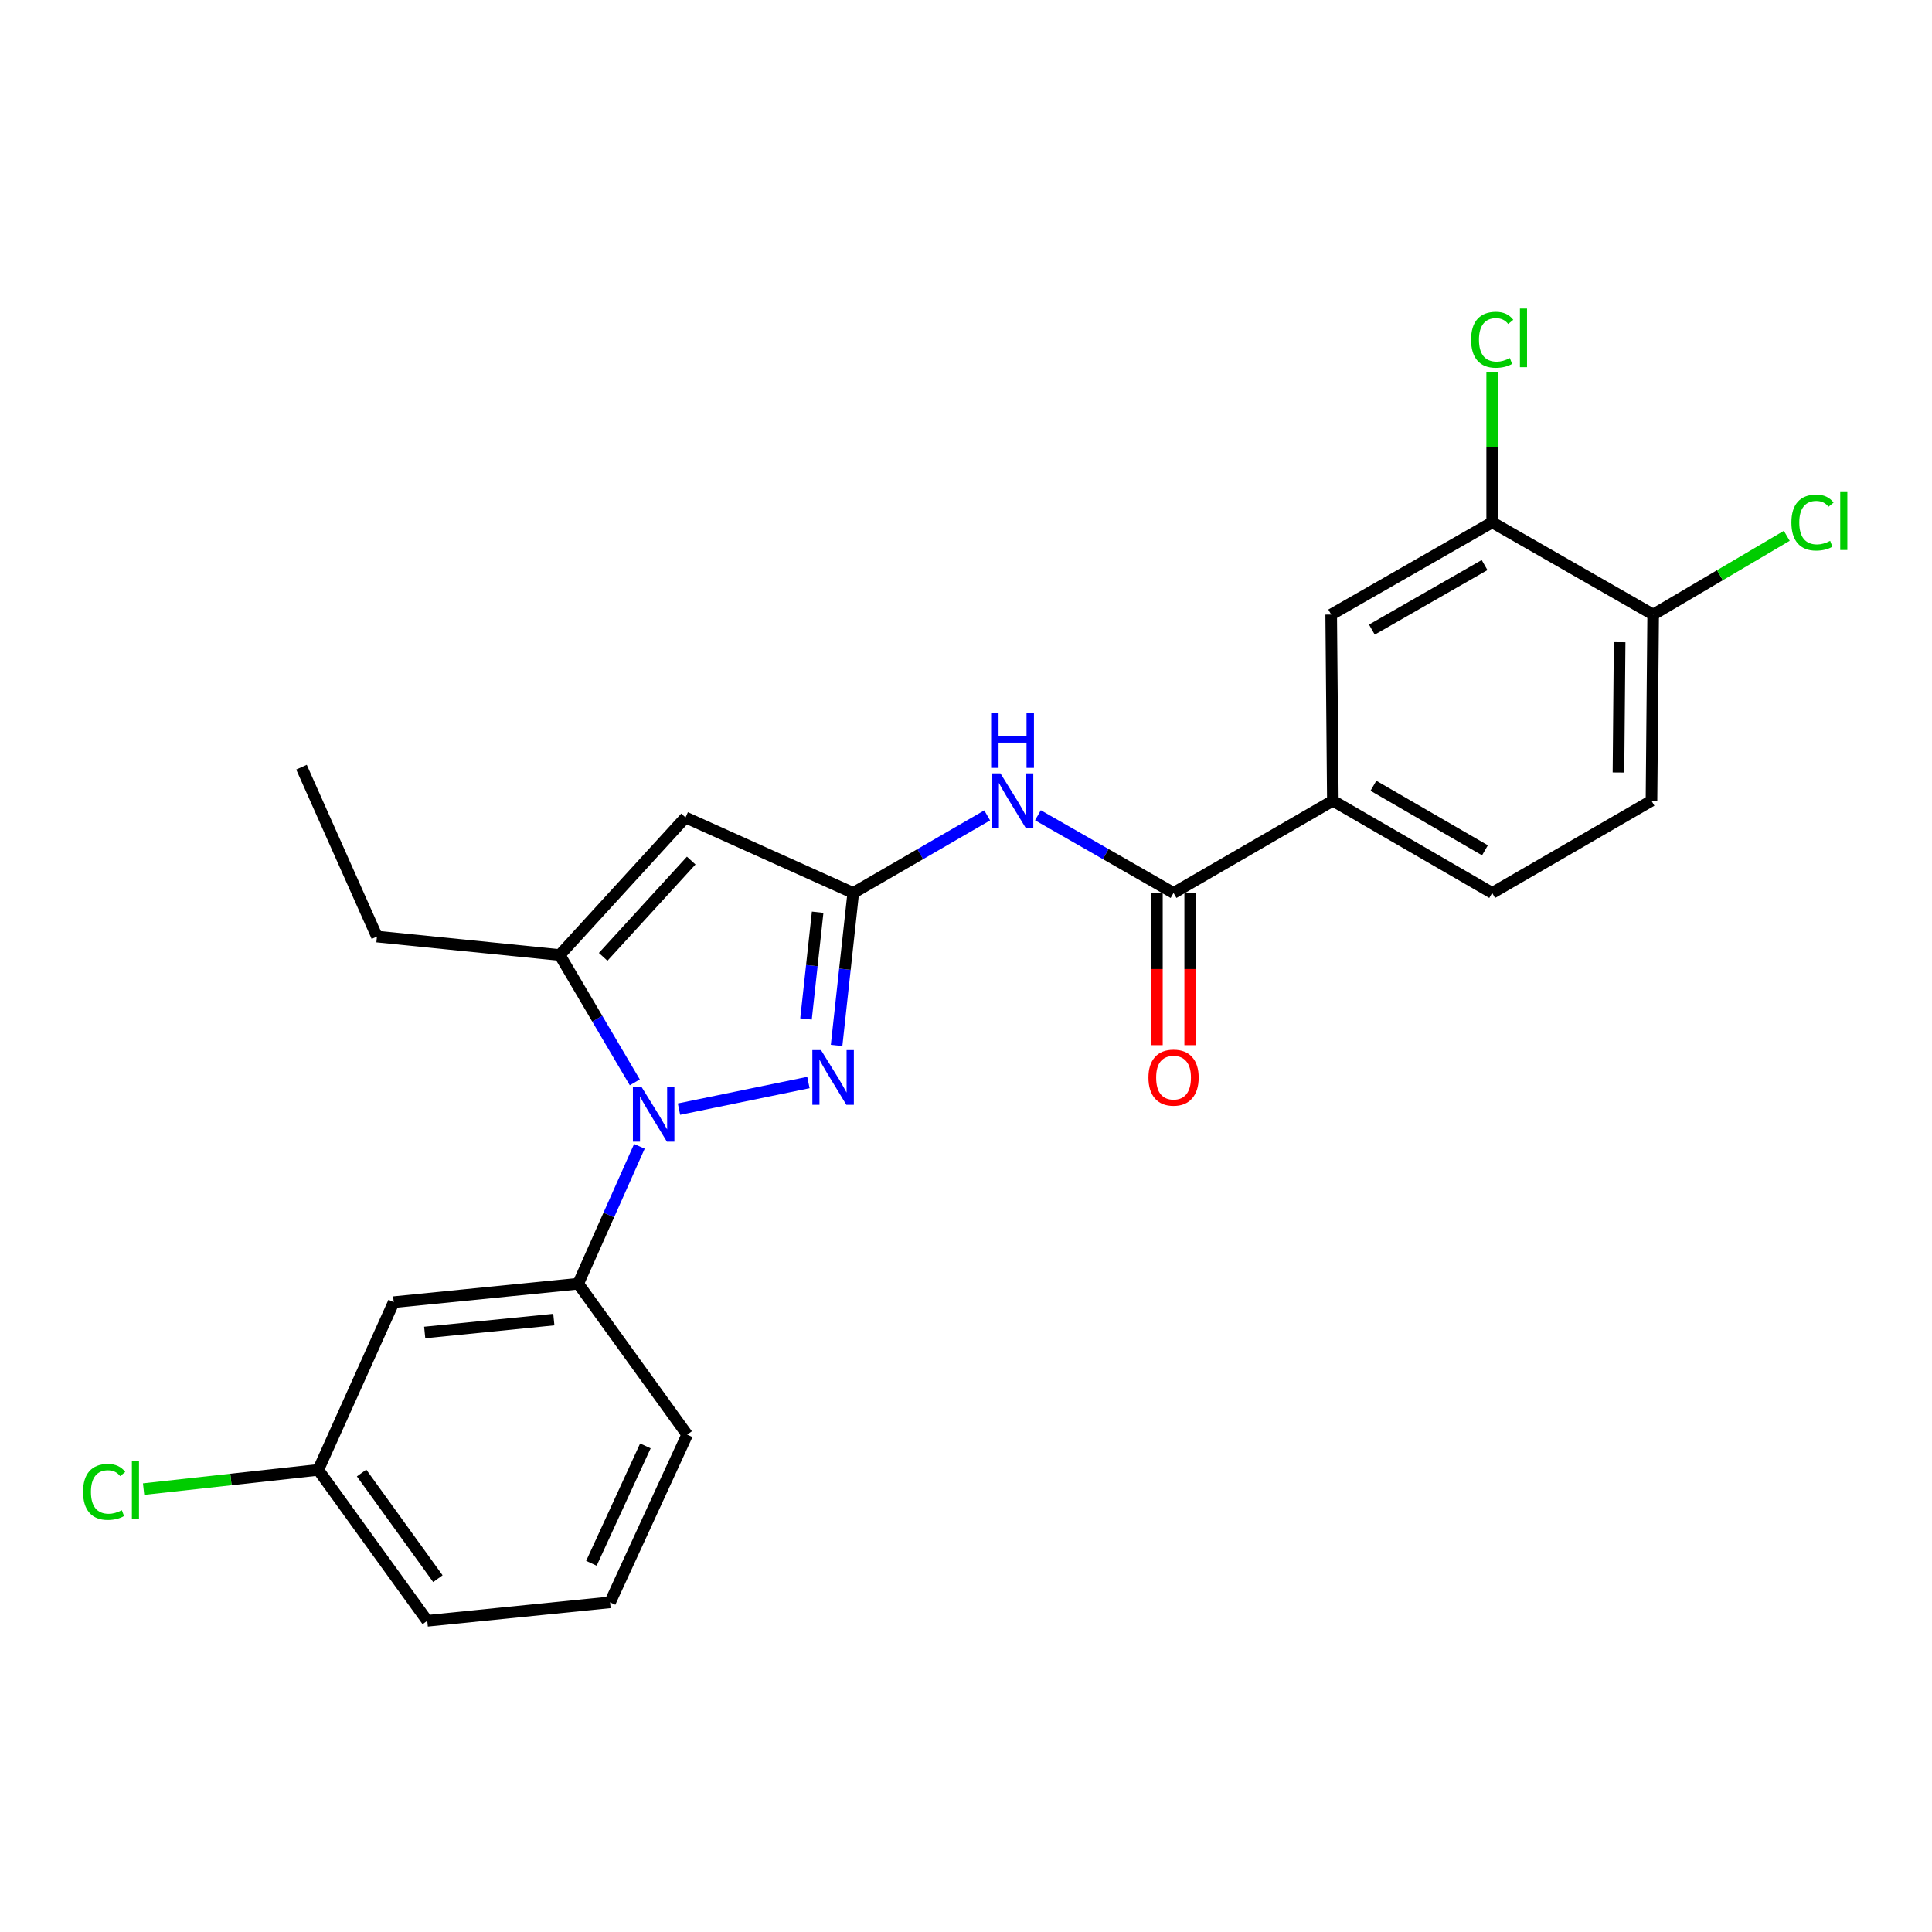 <?xml version='1.0' encoding='iso-8859-1'?>
<svg version='1.1' baseProfile='full'
              xmlns='http://www.w3.org/2000/svg'
                      xmlns:rdkit='http://www.rdkit.org/xml'
                      xmlns:xlink='http://www.w3.org/1999/xlink'
                  xml:space='preserve'
width='1000px' height='1000px' viewBox='0 0 1000 1000'>
<!-- END OF HEADER -->
<rect style='opacity:1.0;fill:#FFFFFF;stroke:none' width='1000' height='1000' x='0' y='0'> </rect>
<path class='bond-0' d='M 689.884,414.451 L 689.023,318.099' style='fill:none;fill-rule:evenodd;stroke:#000000;stroke-width:6px;stroke-linecap:butt;stroke-linejoin:miter;stroke-opacity:1' />
<path class='bond-1' d='M 689.884,414.451 L 772.351,462.192' style='fill:none;fill-rule:evenodd;stroke:#000000;stroke-width:6px;stroke-linecap:butt;stroke-linejoin:miter;stroke-opacity:1' />
<path class='bond-1' d='M 710.884,406.706 L 768.611,440.124' style='fill:none;fill-rule:evenodd;stroke:#000000;stroke-width:6px;stroke-linecap:butt;stroke-linejoin:miter;stroke-opacity:1' />
<path class='bond-2' d='M 689.884,414.451 L 607.426,462.192' style='fill:none;fill-rule:evenodd;stroke:#000000;stroke-width:6px;stroke-linecap:butt;stroke-linejoin:miter;stroke-opacity:1' />
<path class='bond-3' d='M 537.229,421.979 L 572.328,442.086' style='fill:none;fill-rule:evenodd;stroke:#0000FF;stroke-width:6px;stroke-linecap:butt;stroke-linejoin:miter;stroke-opacity:1' />
<path class='bond-3' d='M 572.328,442.086 L 607.426,462.192' style='fill:none;fill-rule:evenodd;stroke:#000000;stroke-width:6px;stroke-linecap:butt;stroke-linejoin:miter;stroke-opacity:1' />
<path class='bond-4' d='M 510.966,422.049 L 476.298,442.12' style='fill:none;fill-rule:evenodd;stroke:#0000FF;stroke-width:6px;stroke-linecap:butt;stroke-linejoin:miter;stroke-opacity:1' />
<path class='bond-4' d='M 476.298,442.12 L 441.631,462.192' style='fill:none;fill-rule:evenodd;stroke:#000000;stroke-width:6px;stroke-linecap:butt;stroke-linejoin:miter;stroke-opacity:1' />
<path class='bond-5' d='M 598.814,462.192 L 598.814,501.584' style='fill:none;fill-rule:evenodd;stroke:#000000;stroke-width:6px;stroke-linecap:butt;stroke-linejoin:miter;stroke-opacity:1' />
<path class='bond-5' d='M 598.814,501.584 L 598.814,540.976' style='fill:none;fill-rule:evenodd;stroke:#FF0000;stroke-width:6px;stroke-linecap:butt;stroke-linejoin:miter;stroke-opacity:1' />
<path class='bond-5' d='M 616.039,462.192 L 616.039,501.584' style='fill:none;fill-rule:evenodd;stroke:#000000;stroke-width:6px;stroke-linecap:butt;stroke-linejoin:miter;stroke-opacity:1' />
<path class='bond-5' d='M 616.039,501.584 L 616.039,540.976' style='fill:none;fill-rule:evenodd;stroke:#FF0000;stroke-width:6px;stroke-linecap:butt;stroke-linejoin:miter;stroke-opacity:1' />
<path class='bond-6' d='M 772.351,270.359 L 689.023,318.099' style='fill:none;fill-rule:evenodd;stroke:#000000;stroke-width:6px;stroke-linecap:butt;stroke-linejoin:miter;stroke-opacity:1' />
<path class='bond-6' d='M 768.414,292.465 L 710.085,325.884' style='fill:none;fill-rule:evenodd;stroke:#000000;stroke-width:6px;stroke-linecap:butt;stroke-linejoin:miter;stroke-opacity:1' />
<path class='bond-7' d='M 772.351,270.359 L 772.351,231.582' style='fill:none;fill-rule:evenodd;stroke:#000000;stroke-width:6px;stroke-linecap:butt;stroke-linejoin:miter;stroke-opacity:1' />
<path class='bond-7' d='M 772.351,231.582 L 772.351,192.804' style='fill:none;fill-rule:evenodd;stroke:#00CC00;stroke-width:6px;stroke-linecap:butt;stroke-linejoin:miter;stroke-opacity:1' />
<path class='bond-8' d='M 772.351,270.359 L 855.68,318.099' style='fill:none;fill-rule:evenodd;stroke:#000000;stroke-width:6px;stroke-linecap:butt;stroke-linejoin:miter;stroke-opacity:1' />
<path class='bond-9' d='M 351.442,574.079 L 418.434,560.309' style='fill:none;fill-rule:evenodd;stroke:#0000FF;stroke-width:6px;stroke-linecap:butt;stroke-linejoin:miter;stroke-opacity:1' />
<path class='bond-10' d='M 328.573,560.221 L 309.146,527.268' style='fill:none;fill-rule:evenodd;stroke:#0000FF;stroke-width:6px;stroke-linecap:butt;stroke-linejoin:miter;stroke-opacity:1' />
<path class='bond-10' d='M 309.146,527.268 L 289.72,494.316' style='fill:none;fill-rule:evenodd;stroke:#000000;stroke-width:6px;stroke-linecap:butt;stroke-linejoin:miter;stroke-opacity:1' />
<path class='bond-11' d='M 330.953,593.333 L 315.112,628.89' style='fill:none;fill-rule:evenodd;stroke:#0000FF;stroke-width:6px;stroke-linecap:butt;stroke-linejoin:miter;stroke-opacity:1' />
<path class='bond-11' d='M 315.112,628.89 L 299.27,664.446' style='fill:none;fill-rule:evenodd;stroke:#000000;stroke-width:6px;stroke-linecap:butt;stroke-linejoin:miter;stroke-opacity:1' />
<path class='bond-12' d='M 433.017,541.122 L 437.324,501.657' style='fill:none;fill-rule:evenodd;stroke:#0000FF;stroke-width:6px;stroke-linecap:butt;stroke-linejoin:miter;stroke-opacity:1' />
<path class='bond-12' d='M 437.324,501.657 L 441.631,462.192' style='fill:none;fill-rule:evenodd;stroke:#000000;stroke-width:6px;stroke-linecap:butt;stroke-linejoin:miter;stroke-opacity:1' />
<path class='bond-12' d='M 417.186,527.414 L 420.201,499.788' style='fill:none;fill-rule:evenodd;stroke:#0000FF;stroke-width:6px;stroke-linecap:butt;stroke-linejoin:miter;stroke-opacity:1' />
<path class='bond-12' d='M 420.201,499.788 L 423.216,472.163' style='fill:none;fill-rule:evenodd;stroke:#000000;stroke-width:6px;stroke-linecap:butt;stroke-linejoin:miter;stroke-opacity:1' />
<path class='bond-13' d='M 441.631,462.192 L 354.828,423.131' style='fill:none;fill-rule:evenodd;stroke:#000000;stroke-width:6px;stroke-linecap:butt;stroke-linejoin:miter;stroke-opacity:1' />
<path class='bond-14' d='M 354.828,423.131 L 289.72,494.316' style='fill:none;fill-rule:evenodd;stroke:#000000;stroke-width:6px;stroke-linecap:butt;stroke-linejoin:miter;stroke-opacity:1' />
<path class='bond-14' d='M 357.772,445.434 L 312.196,495.263' style='fill:none;fill-rule:evenodd;stroke:#000000;stroke-width:6px;stroke-linecap:butt;stroke-linejoin:miter;stroke-opacity:1' />
<path class='bond-15' d='M 289.72,494.316 L 195.109,484.766' style='fill:none;fill-rule:evenodd;stroke:#000000;stroke-width:6px;stroke-linecap:butt;stroke-linejoin:miter;stroke-opacity:1' />
<path class='bond-16' d='M 203.788,673.997 L 299.27,664.446' style='fill:none;fill-rule:evenodd;stroke:#000000;stroke-width:6px;stroke-linecap:butt;stroke-linejoin:miter;stroke-opacity:1' />
<path class='bond-16' d='M 219.825,689.703 L 286.662,683.018' style='fill:none;fill-rule:evenodd;stroke:#000000;stroke-width:6px;stroke-linecap:butt;stroke-linejoin:miter;stroke-opacity:1' />
<path class='bond-17' d='M 203.788,673.997 L 164.727,760.799' style='fill:none;fill-rule:evenodd;stroke:#000000;stroke-width:6px;stroke-linecap:butt;stroke-linejoin:miter;stroke-opacity:1' />
<path class='bond-18' d='M 299.27,664.446 L 355.69,742.569' style='fill:none;fill-rule:evenodd;stroke:#000000;stroke-width:6px;stroke-linecap:butt;stroke-linejoin:miter;stroke-opacity:1' />
<path class='bond-19' d='M 195.109,484.766 L 156.048,397.093' style='fill:none;fill-rule:evenodd;stroke:#000000;stroke-width:6px;stroke-linecap:butt;stroke-linejoin:miter;stroke-opacity:1' />
<path class='bond-20' d='M 164.727,760.799 L 119.527,765.777' style='fill:none;fill-rule:evenodd;stroke:#000000;stroke-width:6px;stroke-linecap:butt;stroke-linejoin:miter;stroke-opacity:1' />
<path class='bond-20' d='M 119.527,765.777 L 74.327,770.755' style='fill:none;fill-rule:evenodd;stroke:#00CC00;stroke-width:6px;stroke-linecap:butt;stroke-linejoin:miter;stroke-opacity:1' />
<path class='bond-21' d='M 164.727,760.799 L 221.147,838.921' style='fill:none;fill-rule:evenodd;stroke:#000000;stroke-width:6px;stroke-linecap:butt;stroke-linejoin:miter;stroke-opacity:1' />
<path class='bond-21' d='M 187.154,762.432 L 226.648,817.118' style='fill:none;fill-rule:evenodd;stroke:#000000;stroke-width:6px;stroke-linecap:butt;stroke-linejoin:miter;stroke-opacity:1' />
<path class='bond-22' d='M 315.767,829.371 L 221.147,838.921' style='fill:none;fill-rule:evenodd;stroke:#000000;stroke-width:6px;stroke-linecap:butt;stroke-linejoin:miter;stroke-opacity:1' />
<path class='bond-23' d='M 315.767,829.371 L 355.69,742.569' style='fill:none;fill-rule:evenodd;stroke:#000000;stroke-width:6px;stroke-linecap:butt;stroke-linejoin:miter;stroke-opacity:1' />
<path class='bond-23' d='M 306.107,809.154 L 334.053,748.392' style='fill:none;fill-rule:evenodd;stroke:#000000;stroke-width:6px;stroke-linecap:butt;stroke-linejoin:miter;stroke-opacity:1' />
<path class='bond-24' d='M 855.68,318.099 L 854.809,414.451' style='fill:none;fill-rule:evenodd;stroke:#000000;stroke-width:6px;stroke-linecap:butt;stroke-linejoin:miter;stroke-opacity:1' />
<path class='bond-24' d='M 838.325,332.397 L 837.716,399.843' style='fill:none;fill-rule:evenodd;stroke:#000000;stroke-width:6px;stroke-linecap:butt;stroke-linejoin:miter;stroke-opacity:1' />
<path class='bond-25' d='M 855.68,318.099 L 890.257,297.717' style='fill:none;fill-rule:evenodd;stroke:#000000;stroke-width:6px;stroke-linecap:butt;stroke-linejoin:miter;stroke-opacity:1' />
<path class='bond-25' d='M 890.257,297.717 L 924.834,277.336' style='fill:none;fill-rule:evenodd;stroke:#00CC00;stroke-width:6px;stroke-linecap:butt;stroke-linejoin:miter;stroke-opacity:1' />
<path class='bond-26' d='M 772.351,462.192 L 854.809,414.451' style='fill:none;fill-rule:evenodd;stroke:#000000;stroke-width:6px;stroke-linecap:butt;stroke-linejoin:miter;stroke-opacity:1' />
<path  class='atom-1' d='M 517.828 400.291
L 527.108 415.291
Q 528.028 416.771, 529.508 419.451
Q 530.988 422.131, 531.068 422.291
L 531.068 400.291
L 534.828 400.291
L 534.828 428.611
L 530.948 428.611
L 520.988 412.211
Q 519.828 410.291, 518.588 408.091
Q 517.388 405.891, 517.028 405.211
L 517.028 428.611
L 513.348 428.611
L 513.348 400.291
L 517.828 400.291
' fill='#0000FF'/>
<path  class='atom-1' d='M 513.008 369.139
L 516.848 369.139
L 516.848 381.179
L 531.328 381.179
L 531.328 369.139
L 535.168 369.139
L 535.168 397.459
L 531.328 397.459
L 531.328 384.379
L 516.848 384.379
L 516.848 397.459
L 513.008 397.459
L 513.008 369.139
' fill='#0000FF'/>
<path  class='atom-3' d='M 594.426 557.763
Q 594.426 550.963, 597.786 547.163
Q 601.146 543.363, 607.426 543.363
Q 613.706 543.363, 617.066 547.163
Q 620.426 550.963, 620.426 557.763
Q 620.426 564.643, 617.026 568.563
Q 613.626 572.443, 607.426 572.443
Q 601.186 572.443, 597.786 568.563
Q 594.426 564.683, 594.426 557.763
M 607.426 569.243
Q 611.746 569.243, 614.066 566.363
Q 616.426 563.443, 616.426 557.763
Q 616.426 552.203, 614.066 549.403
Q 611.746 546.563, 607.426 546.563
Q 603.106 546.563, 600.746 549.363
Q 598.426 552.163, 598.426 557.763
Q 598.426 563.483, 600.746 566.363
Q 603.106 569.243, 607.426 569.243
' fill='#FF0000'/>
<path  class='atom-5' d='M 332.071 562.614
L 341.351 577.614
Q 342.271 579.094, 343.751 581.774
Q 345.231 584.454, 345.311 584.614
L 345.311 562.614
L 349.071 562.614
L 349.071 590.934
L 345.191 590.934
L 335.231 574.534
Q 334.071 572.614, 332.831 570.414
Q 331.631 568.214, 331.271 567.534
L 331.271 590.934
L 327.591 590.934
L 327.591 562.614
L 332.071 562.614
' fill='#0000FF'/>
<path  class='atom-6' d='M 424.95 543.523
L 434.23 558.523
Q 435.15 560.003, 436.63 562.683
Q 438.11 565.363, 438.19 565.523
L 438.19 543.523
L 441.95 543.523
L 441.95 571.843
L 438.07 571.843
L 428.11 555.443
Q 426.95 553.523, 425.71 551.323
Q 424.51 549.123, 424.15 548.443
L 424.15 571.843
L 420.47 571.843
L 420.47 543.523
L 424.95 543.523
' fill='#0000FF'/>
<path  class='atom-15' d='M 42.987 772.199
Q 42.987 765.159, 46.267 761.479
Q 49.587 757.759, 55.867 757.759
Q 61.707 757.759, 64.827 761.879
L 62.187 764.039
Q 59.907 761.039, 55.867 761.039
Q 51.587 761.039, 49.307 763.919
Q 47.067 766.759, 47.067 772.199
Q 47.067 777.799, 49.387 780.679
Q 51.747 783.559, 56.307 783.559
Q 59.427 783.559, 63.067 781.679
L 64.187 784.679
Q 62.707 785.639, 60.467 786.199
Q 58.227 786.759, 55.747 786.759
Q 49.587 786.759, 46.267 782.999
Q 42.987 779.239, 42.987 772.199
' fill='#00CC00'/>
<path  class='atom-15' d='M 68.267 756.039
L 71.947 756.039
L 71.947 786.399
L 68.267 786.399
L 68.267 756.039
' fill='#00CC00'/>
<path  class='atom-23' d='M 761.431 175.857
Q 761.431 168.817, 764.711 165.137
Q 768.031 161.417, 774.311 161.417
Q 780.151 161.417, 783.271 165.537
L 780.631 167.697
Q 778.351 164.697, 774.311 164.697
Q 770.031 164.697, 767.751 167.577
Q 765.511 170.417, 765.511 175.857
Q 765.511 181.457, 767.831 184.337
Q 770.191 187.217, 774.751 187.217
Q 777.871 187.217, 781.511 185.337
L 782.631 188.337
Q 781.151 189.297, 778.911 189.857
Q 776.671 190.417, 774.191 190.417
Q 768.031 190.417, 764.711 186.657
Q 761.431 182.897, 761.431 175.857
' fill='#00CC00'/>
<path  class='atom-23' d='M 786.711 159.697
L 790.391 159.697
L 790.391 190.057
L 786.711 190.057
L 786.711 159.697
' fill='#00CC00'/>
<path  class='atom-24' d='M 927.227 270.468
Q 927.227 263.428, 930.507 259.748
Q 933.827 256.028, 940.107 256.028
Q 945.947 256.028, 949.067 260.148
L 946.427 262.308
Q 944.147 259.308, 940.107 259.308
Q 935.827 259.308, 933.547 262.188
Q 931.307 265.028, 931.307 270.468
Q 931.307 276.068, 933.627 278.948
Q 935.987 281.828, 940.547 281.828
Q 943.667 281.828, 947.307 279.948
L 948.427 282.948
Q 946.947 283.908, 944.707 284.468
Q 942.467 285.028, 939.987 285.028
Q 933.827 285.028, 930.507 281.268
Q 927.227 277.508, 927.227 270.468
' fill='#00CC00'/>
<path  class='atom-24' d='M 952.507 254.308
L 956.187 254.308
L 956.187 284.668
L 952.507 284.668
L 952.507 254.308
' fill='#00CC00'/>
</svg>
